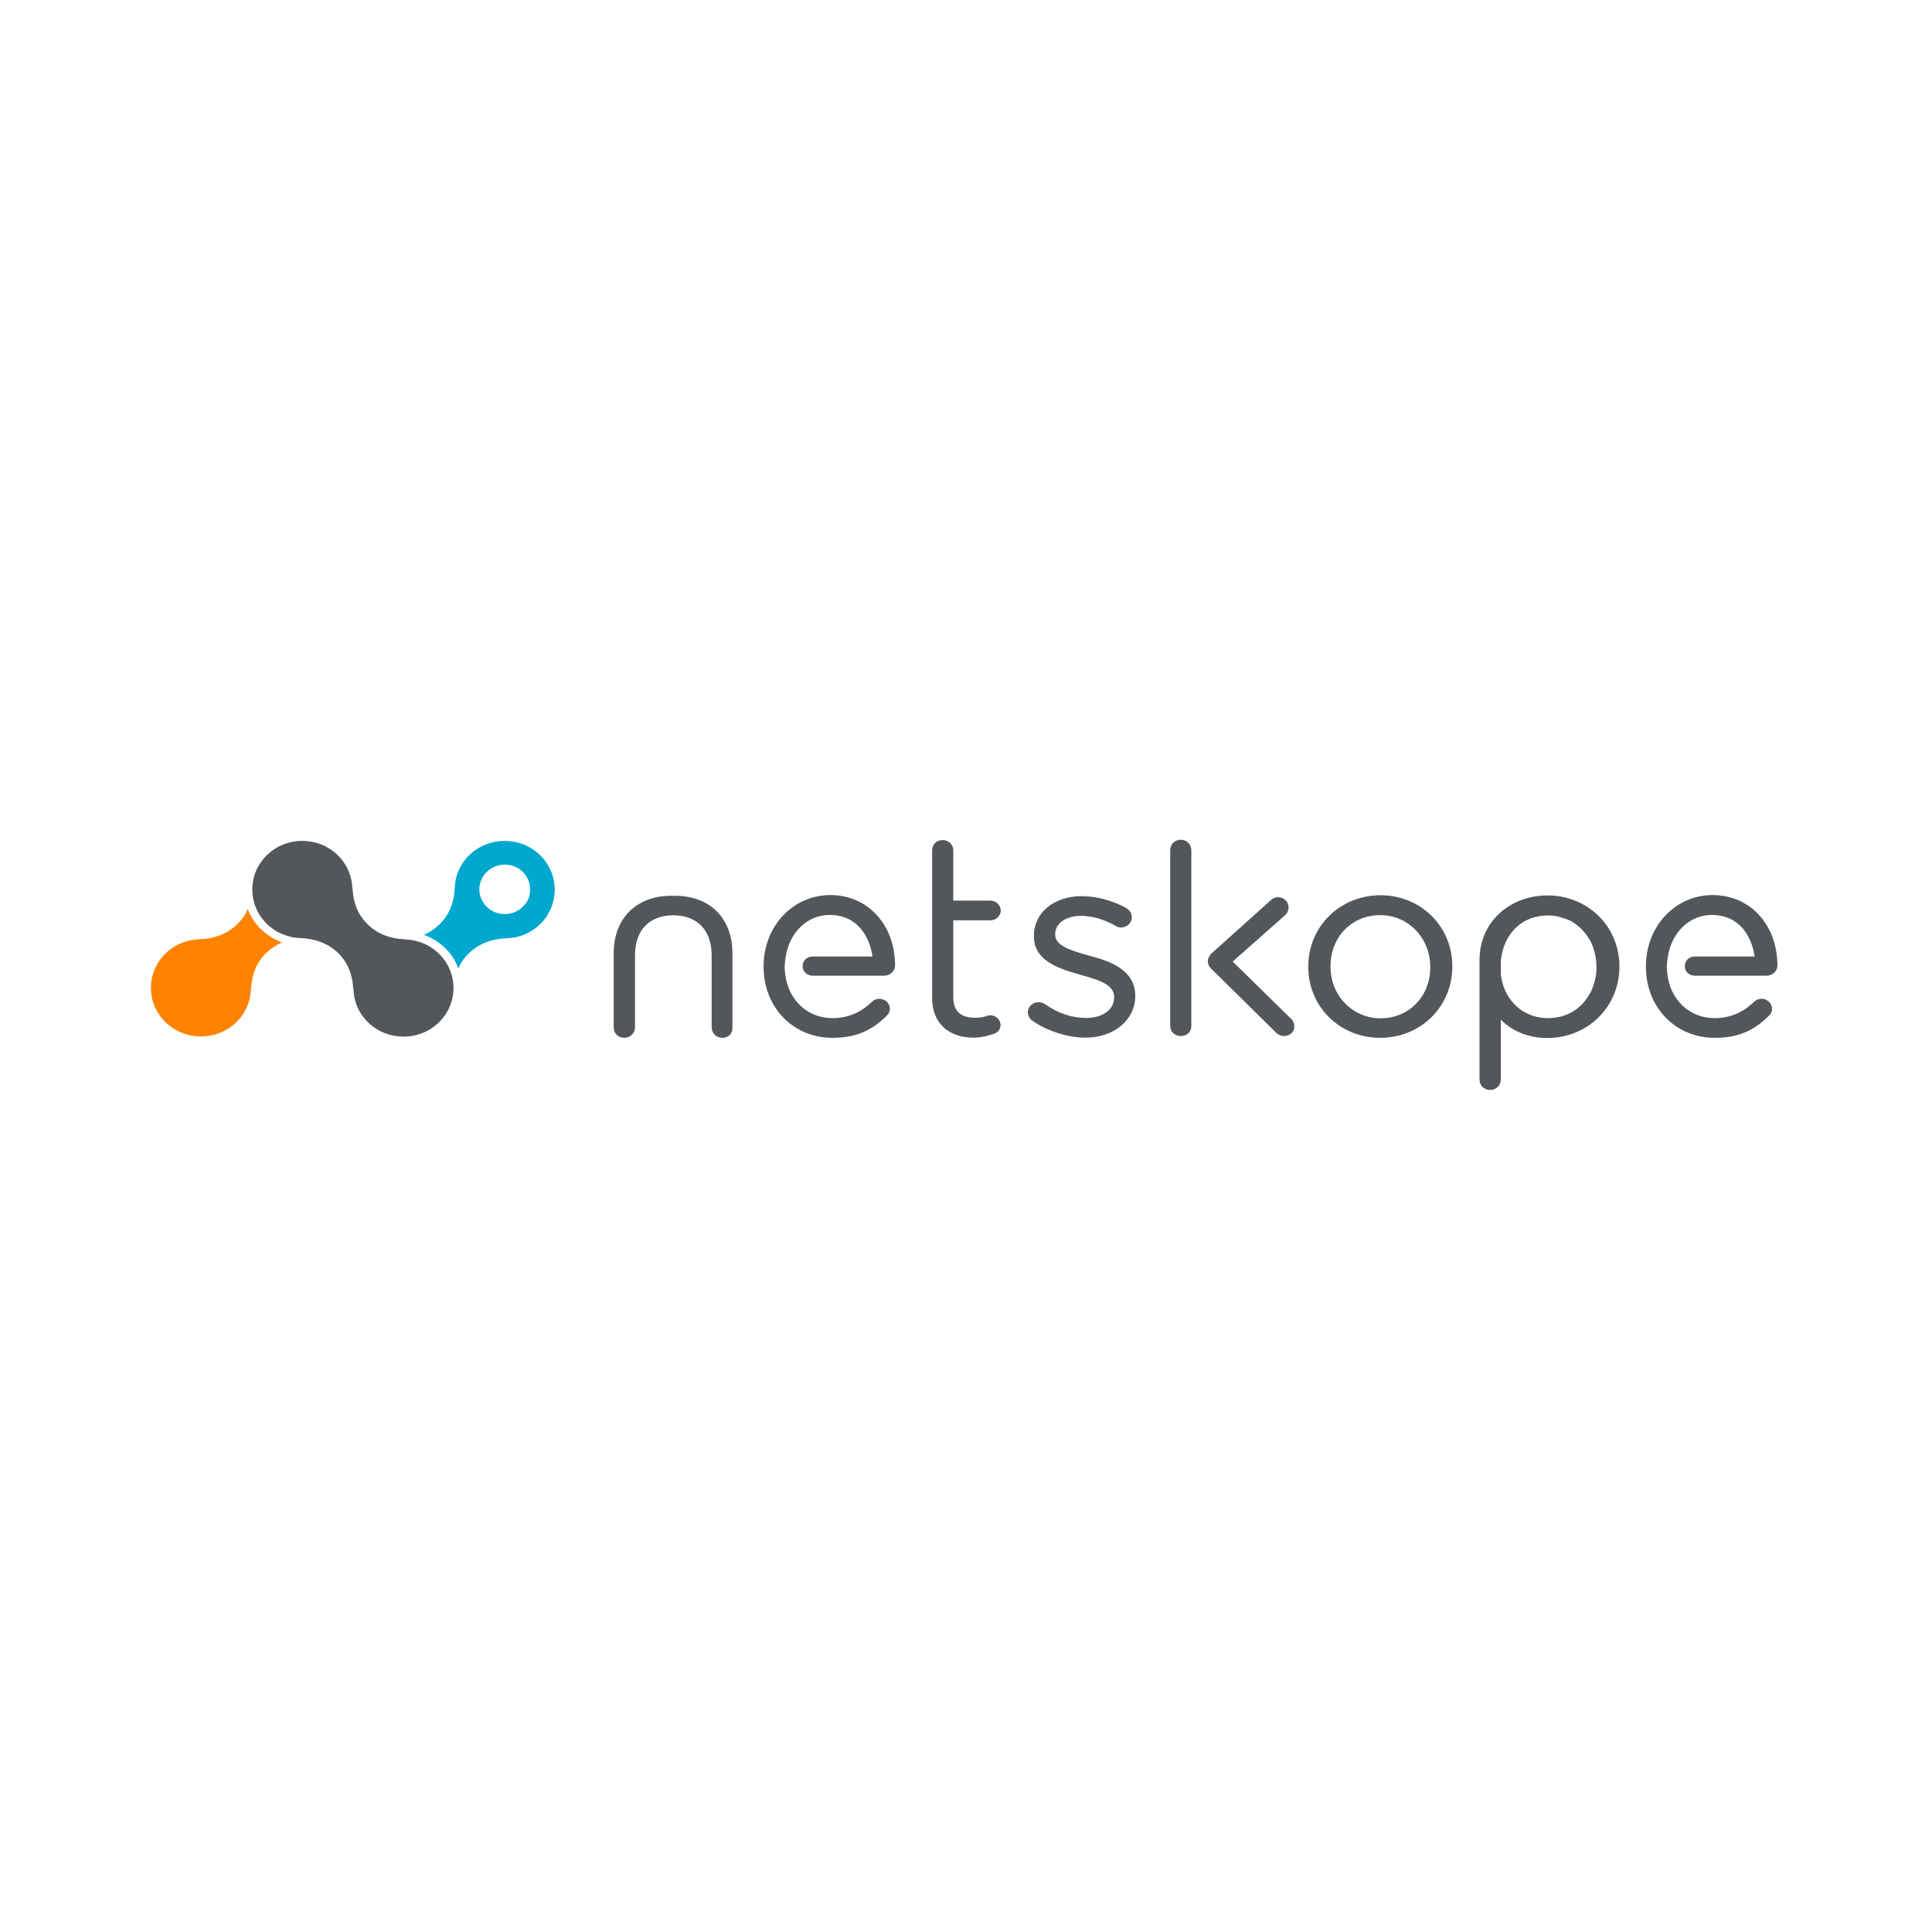 <?xml version="1.0" encoding="UTF-8"?> <svg xmlns="http://www.w3.org/2000/svg" width="300" height="300" viewBox="0 0 300 300" fill="none"><rect x="0" y="0" width="300" height="300" fill="#333333" stroke="none"/><g clip-path="url(#clip0_3348_8184)"><rect width="300" height="300" fill="white"></rect><path d="M38.47 141.156C38.108 141.991 37.58 142.825 36.801 143.548C35.16 145.133 33.102 145.773 30.988 145.857L38.971 153.616C39.082 151.53 39.721 149.556 41.335 147.97C42.086 147.247 42.92 146.747 43.782 146.329C41.335 145.439 39.36 143.548 38.47 141.156Z" fill="#FF8300"></path><path d="M36.691 158.733C39.722 155.785 39.722 151.001 36.691 148.053C33.659 145.105 28.736 145.105 25.704 148.053C22.673 151.001 22.673 155.785 25.704 158.733C28.736 161.681 33.659 161.681 36.691 158.733Z" fill="#FF8300"></path><path d="M52.433 132.783C55.464 135.732 55.464 140.515 52.433 143.464C49.401 146.412 44.478 146.412 41.447 143.464C38.415 140.515 38.415 135.732 41.447 132.783C44.478 129.835 49.401 129.835 52.433 132.783Z" fill="#53565A"></path><path d="M83.861 132.783C80.829 129.835 75.907 129.835 72.875 132.783C71.401 134.23 70.65 136.037 70.622 137.873C70.511 139.959 69.871 141.934 68.258 143.519C67.507 144.242 66.673 144.799 65.811 145.16C68.314 146.05 70.288 147.941 71.178 150.389C71.54 149.499 72.068 148.72 72.847 147.997C74.488 146.412 76.546 145.772 78.66 145.689C80.579 145.661 82.471 144.882 83.889 143.491C86.893 140.515 86.893 135.732 83.861 132.783ZM81.163 140.821C80.412 141.544 79.411 141.934 78.382 141.934C77.325 141.934 76.324 141.544 75.601 140.821C74.043 139.319 74.043 136.872 75.601 135.37C76.352 134.647 77.353 134.257 78.382 134.257C79.439 134.257 80.44 134.647 81.163 135.37C81.914 136.093 82.304 137.094 82.304 138.068C82.359 139.153 81.942 140.098 81.163 140.821Z" fill="#00A7CE"></path><path d="M68.147 148.08C71.178 151.028 71.178 155.812 68.147 158.76C65.115 161.709 60.192 161.709 57.16 158.76C54.129 155.812 54.129 151.028 57.16 148.08C60.192 145.132 65.115 145.132 68.147 148.08Z" fill="#53565A"></path><path d="M57.105 143.548C55.464 141.963 54.824 139.96 54.74 137.902L46.675 145.662C48.816 145.773 50.847 146.385 52.488 147.971C54.129 149.556 54.768 151.558 54.852 153.617L62.834 145.857C60.776 145.773 58.718 145.134 57.105 143.548Z" fill="#53565A"></path><path d="M151.14 161.125C147.219 161.125 144.743 158.761 144.743 155.034V132.033C144.743 131.115 145.438 130.447 146.384 130.447C147.33 130.447 148.025 131.17 148.025 132.033V139.848H153.81C154.672 139.848 155.396 140.571 155.396 141.406C155.396 142.212 154.645 142.907 153.81 142.907H148.025V154.811C148.025 157.009 149.138 158.038 151.474 158.038C152.336 158.038 152.865 157.871 153.226 157.76C153.421 157.676 153.588 157.648 153.81 157.648C154.617 157.648 155.368 158.371 155.368 159.15C155.368 159.79 155.006 160.318 154.311 160.541C153.504 160.791 152.475 161.125 151.14 161.125Z" fill="#53565A"></path><path d="M168.551 161.125C165.715 161.125 162.46 160.04 160.208 158.427C159.929 158.232 159.596 157.704 159.596 157.203C159.596 156.369 160.347 155.618 161.237 155.618C161.598 155.618 161.988 155.729 162.266 155.924C164.324 157.37 166.438 158.065 168.691 158.065C171.221 158.065 173.002 156.758 173.002 154.922V154.839C173.002 153.114 171.277 152.336 168.051 151.446L167.967 151.418L167.884 151.39C164.602 150.472 160.541 149.304 160.541 145.382V145.299C160.541 141.739 163.656 139.152 167.967 139.152C170.22 139.152 172.751 139.82 174.921 141.016L174.948 141.044C175.477 141.405 175.755 141.878 175.755 142.434C175.755 143.269 175.004 144.02 174.114 144.02C173.78 144.02 173.447 143.936 173.224 143.769C171.472 142.768 169.608 142.212 167.856 142.212C165.492 142.212 163.851 143.38 163.851 145.049V145.132C163.851 146.801 166.02 147.524 169.08 148.386C171.778 149.109 176.283 150.333 176.283 154.616V154.7C176.256 158.371 173.002 161.125 168.551 161.125Z" fill="#53565A"></path><path d="M183.376 160.876C182.43 160.876 181.707 160.208 181.707 159.29V132.034C181.707 131.116 182.402 130.393 183.348 130.393C184.294 130.393 184.989 131.116 184.989 132.034V159.262C185.017 160.208 184.321 160.876 183.376 160.876Z" fill="#53565A"></path><path d="M214.303 161.153C208.073 161.153 203.15 156.341 203.15 150.167V150.083C203.15 143.853 208.073 139.014 214.359 139.014C220.589 139.014 225.512 143.825 225.512 150V150.083C225.512 156.341 220.589 161.153 214.303 161.153ZM214.303 142.101C209.909 142.101 206.599 145.494 206.599 150.028V150.111C206.599 154.561 209.992 158.121 214.387 158.121C218.781 158.121 222.091 154.728 222.091 150.194V150.111C222.063 145.605 218.67 142.101 214.303 142.101Z" fill="#53565A"></path><path d="M129.251 161.153C123.16 161.153 118.571 156.425 118.571 150.111V150.028C118.571 143.854 123.105 138.986 128.945 138.986C134.758 138.986 138.986 143.603 138.986 149.945C138.986 150.751 138.207 151.502 137.345 151.502H126.192C125.302 151.502 124.634 150.862 124.634 150.028C124.634 149.138 125.302 148.526 126.192 148.526H135.482C135.037 145.411 133.117 142.074 128.834 142.074C125.358 142.074 122.576 144.771 121.992 148.61L121.909 149.249C121.825 149.917 121.825 150.529 121.909 151.085V151.113C122.326 155.229 125.358 158.094 129.251 158.094C131.616 158.094 133.59 157.287 135.426 155.535C135.76 155.229 136.121 155.09 136.538 155.09C137.428 155.09 138.179 155.758 138.179 156.648C138.179 156.926 138.096 157.371 137.651 157.76C135.231 160.152 132.728 161.153 129.251 161.153Z" fill="#53565A"></path><path d="M231.408 169.246C230.462 169.246 229.739 168.578 229.739 167.605V149.109C229.739 143.018 234.579 139.041 240.308 139.041C246.538 139.041 251.461 143.853 251.461 150.027V150.111C251.461 156.341 246.538 161.18 240.253 161.18C237.416 161.18 234.885 160.179 233.049 158.343V167.577C233.021 168.55 232.354 169.246 231.408 169.246ZM233.021 151.028C233.383 155.061 236.164 157.87 239.947 158.093C240.058 158.093 240.225 158.093 240.364 158.093C241.727 158.093 242.978 157.787 244.091 157.147C244.202 157.064 244.285 157.036 244.424 156.953C245.314 156.368 246.093 155.59 246.677 154.588C246.761 154.477 246.789 154.394 246.872 154.282C246.983 154.088 247.122 153.837 247.206 153.615C247.651 152.53 247.901 151.39 247.901 150.194V150.111C247.901 149.165 247.734 148.191 247.456 147.329C247.373 147.079 247.289 146.856 247.178 146.606C247.095 146.356 246.983 146.133 246.844 145.939C246.149 144.743 245.203 143.741 244.007 143.074C243.896 142.99 243.813 142.963 243.674 142.907C243.479 142.796 243.229 142.712 242.978 142.629C242.478 142.462 242.005 142.323 241.504 142.239C241.254 142.212 240.976 142.156 240.725 142.156C240.614 142.156 240.447 142.156 240.308 142.156C236.331 142.156 233.466 144.993 233.049 149.165V151.084H233.021V151.028Z" fill="#53565A"></path><path d="M199.396 160.876C198.951 160.876 198.534 160.709 198.2 160.403L188.048 150.39C187.436 149.806 187.381 148.888 187.965 148.248L187.993 148.165L197.254 139.849C197.533 139.543 197.922 139.376 198.311 139.321C198.756 139.293 199.174 139.404 199.507 139.682C200.203 140.238 200.286 141.267 199.702 141.963L199.619 142.046L191.414 149.305L200.481 158.206C200.814 158.511 200.981 158.929 200.981 159.374C200.981 159.819 200.814 160.208 200.481 160.486C200.23 160.709 199.841 160.876 199.396 160.876Z" fill="#53565A"></path><path d="M112.174 161.153C111.229 161.153 110.506 160.43 110.506 159.512V148.359C110.506 144.466 108.281 142.129 104.554 142.129C100.827 142.129 98.602 144.438 98.602 148.359V159.512C98.602 160.43 97.851 161.153 96.933 161.153C96.015 161.153 95.292 160.486 95.292 159.512V148.026C95.292 142.602 98.824 139.098 104.22 139.098H104.804C110.255 139.098 113.732 142.602 113.732 148.026V159.512C113.788 160.486 113.12 161.153 112.174 161.153Z" fill="#53565A"></path><path d="M266.258 161.153C260.167 161.153 255.578 156.425 255.578 150.111V150.028C255.578 143.854 260.112 138.986 265.952 138.986C271.765 138.986 275.993 143.603 275.993 149.945C275.993 150.779 275.242 151.502 274.352 151.502H263.171C262.281 151.502 261.614 150.862 261.614 150.028C261.614 149.138 262.281 148.526 263.171 148.526H272.461C272.016 145.411 270.096 142.074 265.813 142.074C262.337 142.074 259.555 144.771 258.971 148.61L258.888 149.249C258.804 149.917 258.804 150.529 258.888 151.085V151.113C259.305 155.229 262.337 158.094 266.23 158.094C268.595 158.094 270.569 157.287 272.405 155.535C272.739 155.229 273.1 155.09 273.517 155.09C274.407 155.09 275.158 155.758 275.158 156.648C275.158 156.926 275.075 157.371 274.63 157.76C272.238 160.152 269.763 161.153 266.258 161.153Z" fill="#53565A"></path></g><defs><clipPath id="clip0_3348_8184"><rect width="300" height="300" fill="white"></rect></clipPath></defs></svg> 